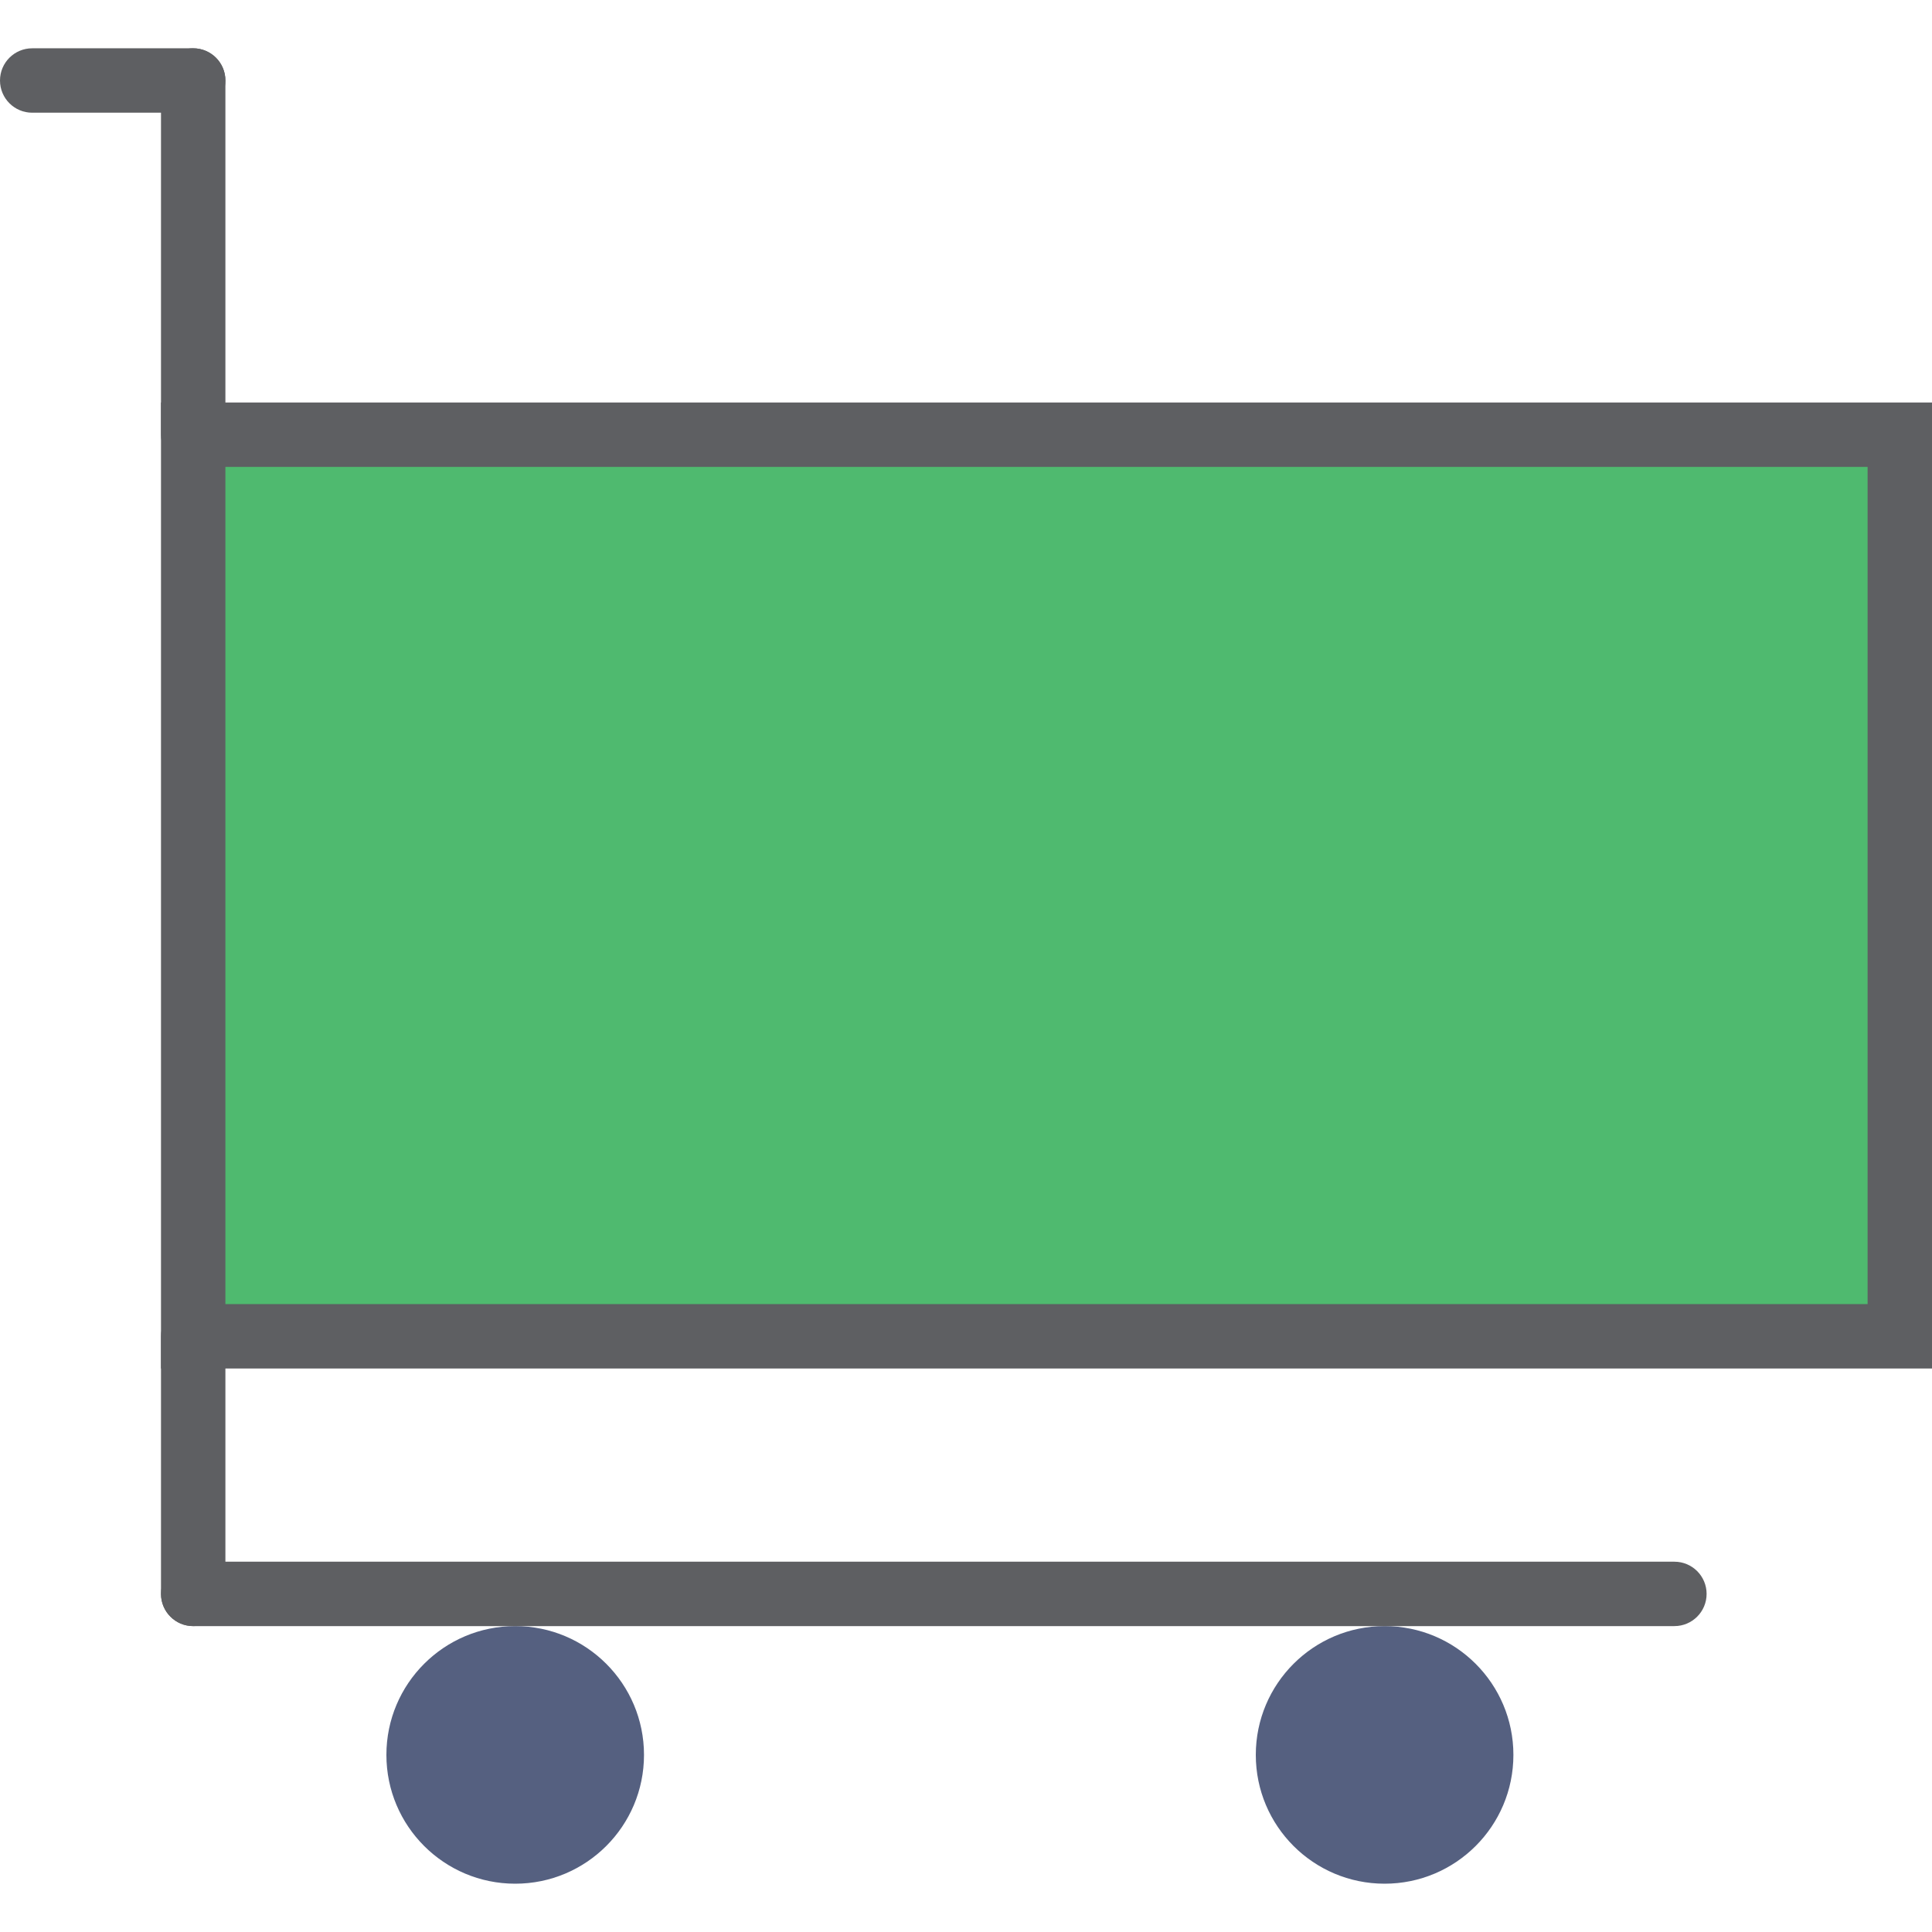 <?xml version="1.0" encoding="iso-8859-1"?>
<!-- Generator: Adobe Illustrator 18.0.0, SVG Export Plug-In . SVG Version: 6.00 Build 0)  -->
<!DOCTYPE svg PUBLIC "-//W3C//DTD SVG 1.1//EN" "http://www.w3.org/Graphics/SVG/1.1/DTD/svg11.dtd">
<svg version="1.1" id="Capa_1" xmlns="http://www.w3.org/2000/svg" xmlns:xlink="http://www.w3.org/1999/xlink" x="0px" y="0px"
	 viewBox="0 0 60 60" style="enable-background:new 0 0 60 60;" xml:space="preserve">
<g>
	<g>
		<rect x="6" y="13.5" style="fill:#4FBA6F;" width="53" height="28"/>
		<path style="fill:#5E5F62;" d="M60,42.5H5v-30h55V42.5z M7,40.5h51v-26H7V40.5z"/>
	</g>
	<path style="fill:#5E5F62;" d="M6,3.5H1c-0.552,0-1-0.447-1-1s0.448-1,1-1h5c0.552,0,1,0.447,1,1S6.552,3.5,6,3.5z"/>
	<path style="fill:#5E5F62;" d="M6,14.5c-0.552,0-1-0.447-1-1v-11c0-0.553,0.448-1,1-1s1,0.447,1,1v11C7,14.053,6.552,14.5,6,14.5z"
		/>
	<path style="fill:#5E5F62;" d="M6,50.5c-0.552,0-1-0.447-1-1v-8c0-0.553,0.448-1,1-1s1,0.447,1,1v8C7,50.053,6.552,50.5,6,50.5z"/>
	<circle style="fill:#556080;" cx="16" cy="54.5" r="4"/>
	<circle style="fill:#556080;" cx="43" cy="54.5" r="4"/>
	<path style="fill:#5E5F62;" d="M52,50.5H6c-0.552,0-1-0.447-1-1s0.448-1,1-1h46c0.552,0,1,0.447,1,1S52.552,50.5,52,50.5z"/>
</g>
<g>
</g>
<g>
</g>
<g>
</g>
<g>
</g>
<g>
</g>
<g>
</g>
<g>
</g>
<g>
</g>
<g>
</g>
<g>
</g>
<g>
</g>
<g>
</g>
<g>
</g>
<g>
</g>
<g>
</g>
</svg>
